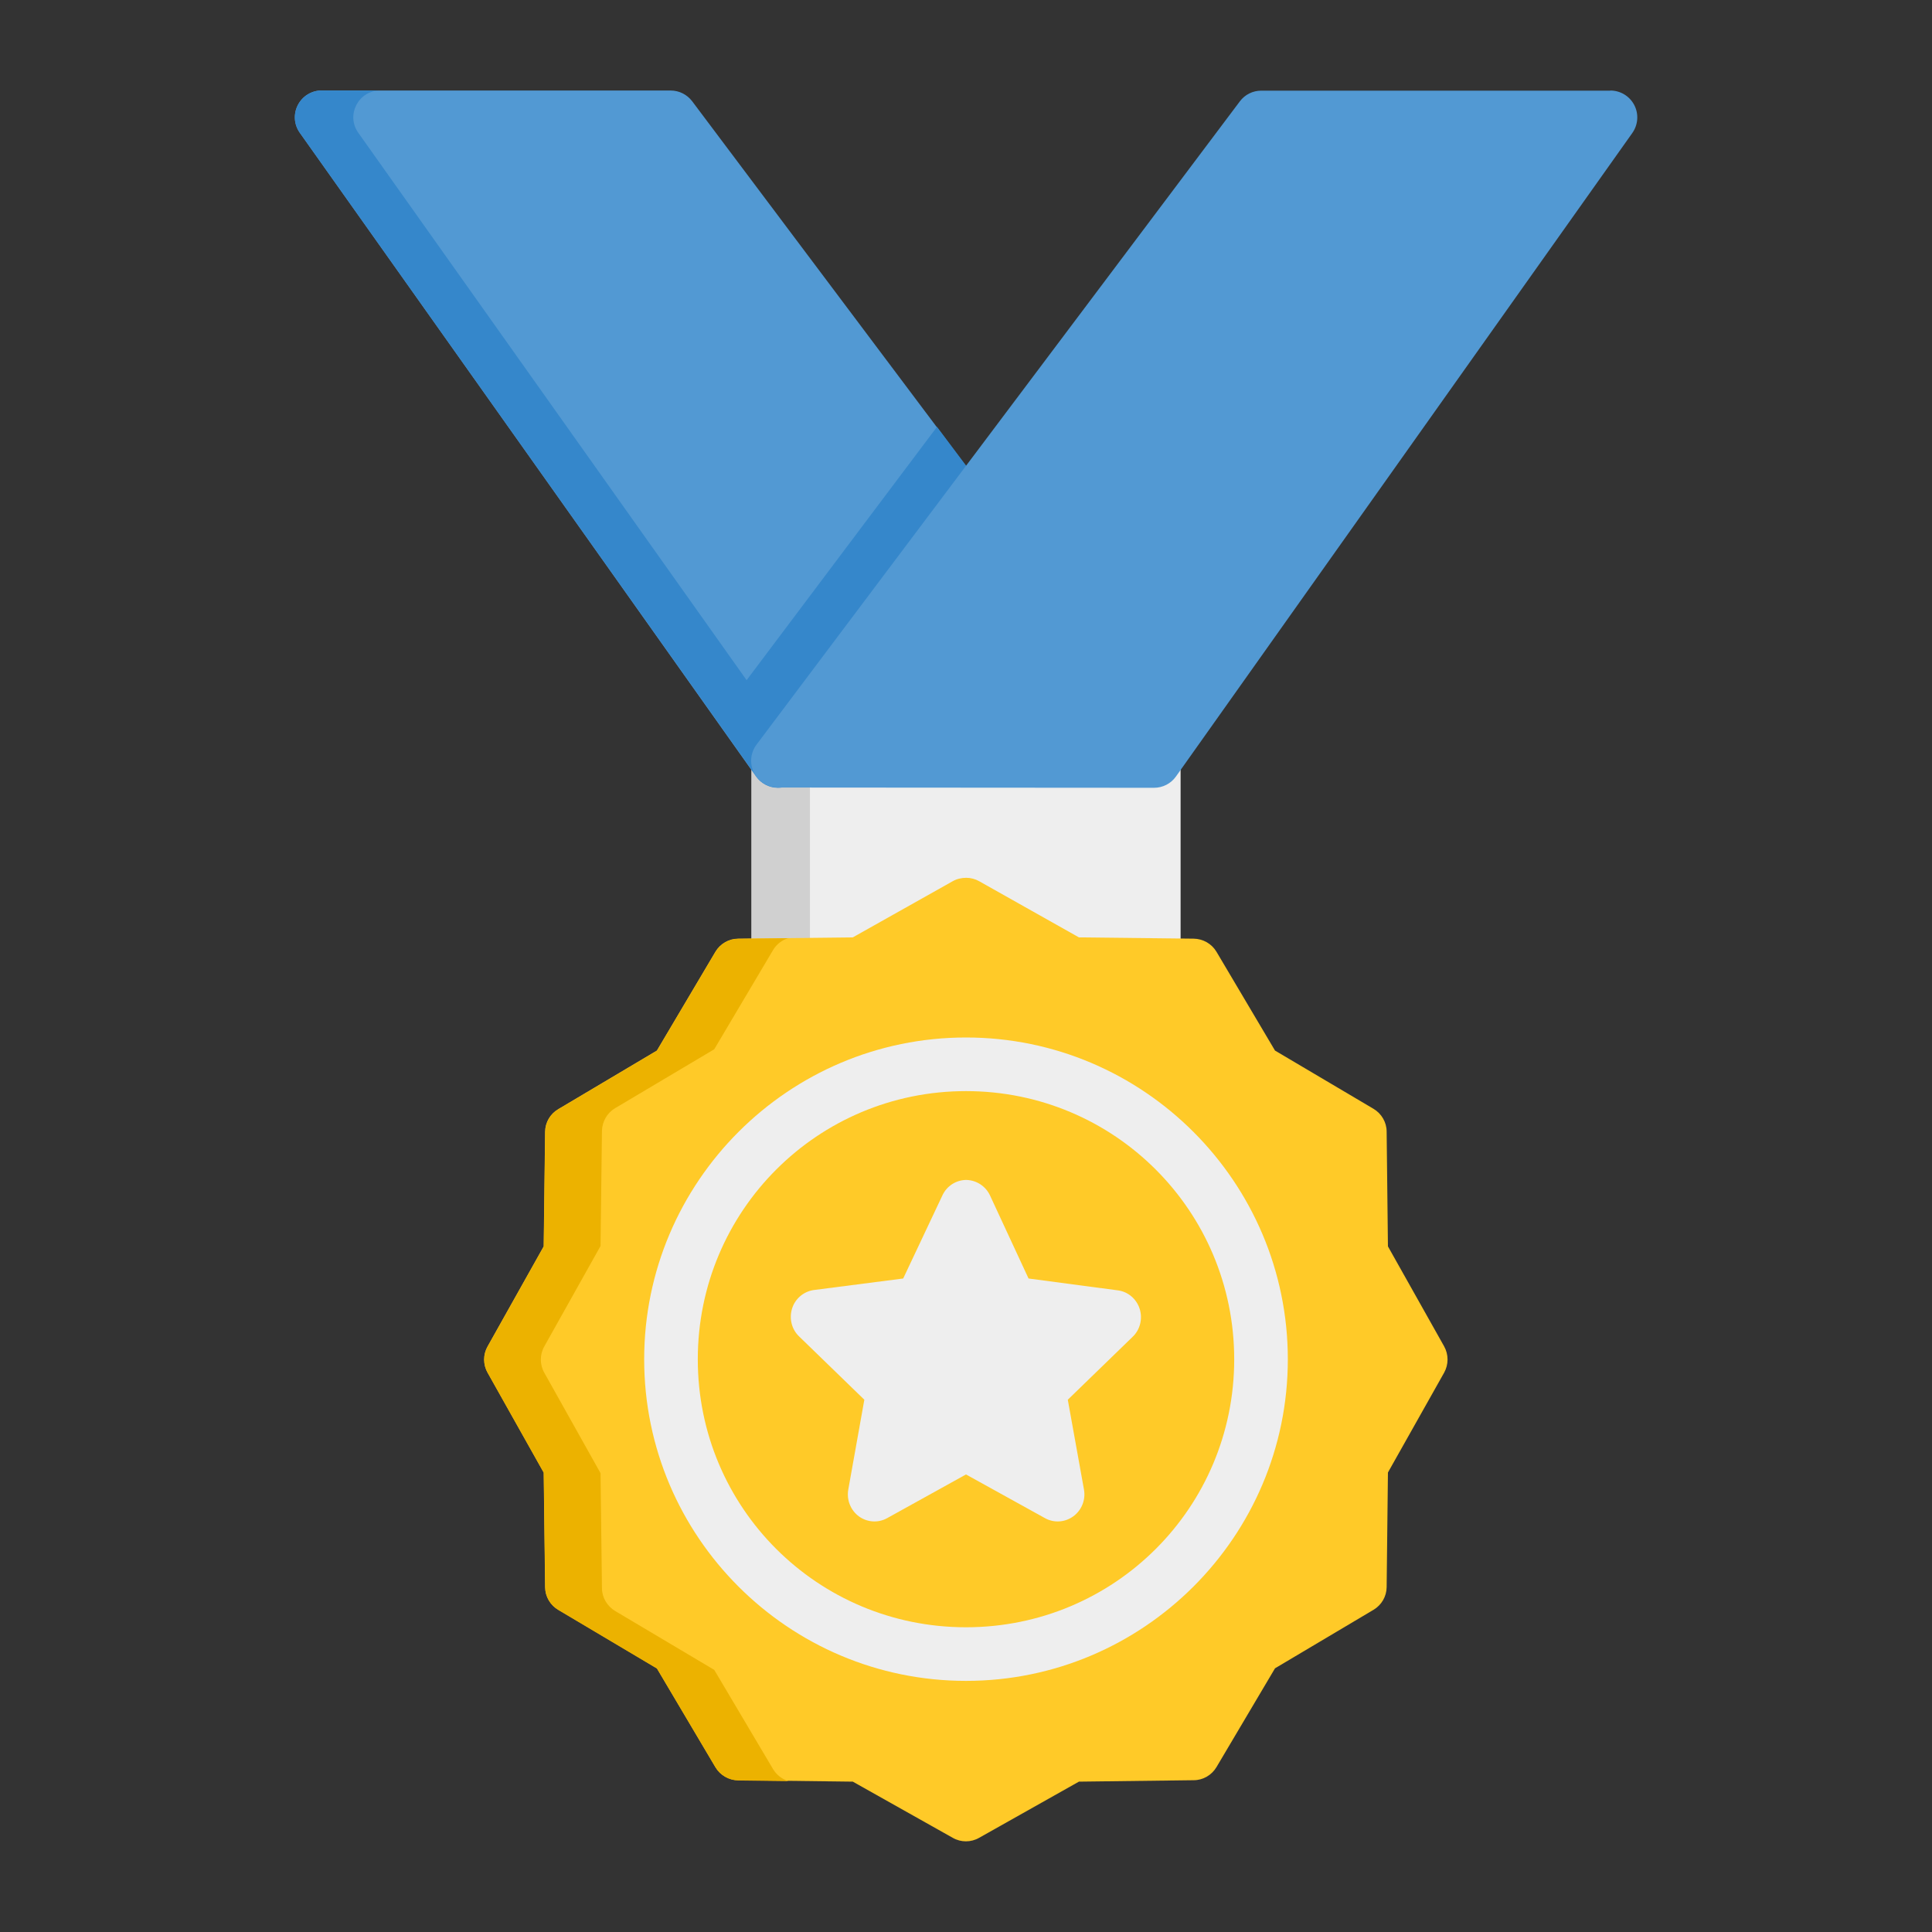 <?xml version="1.0" encoding="UTF-8"?>
<svg id="Layer_1" data-name="Layer 1" xmlns="http://www.w3.org/2000/svg" xmlns:xlink="http://www.w3.org/1999/xlink" viewBox="0 0 149.18 149.18">
  <rect x="0" y="0" width="149.18" height="149.18" fill="#333333" stroke="none"/>
  <defs>
    <style>
      .cls-1 {
        fill: #5299d3;
      }

      .cls-2 {
        fill: #ffca28;
      }

      .cls-3 {
        fill: #eee;
      }

      .cls-4 {
        fill: none;
      }

      .cls-5 {
        clip-path: url(#clippath-1);
      }

      .cls-6 {
        fill: #ecb200;
      }

      .cls-7 {
        fill: #3587cb;
      }

      .cls-8 {
        fill: #d0d0d0;
      }

      .cls-9 {
        clip-path: url(#clippath);
      }
    </style>
    <clipPath id="clippath">
      <rect class="cls-4" x="22.76" y="6.99" width="103.66" height="135.2"/>
    </clipPath>
    <clipPath id="clippath-1">
      <rect class="cls-4" x="22.76" y="6.99" width="103.66" height="135.2"/>
    </clipPath>
  </defs>
  <rect class="cls-3" x="58.03" y="56.57" width="33.13" height="20.28"/>
  <g class="cls-9">
    <rect class="cls-8" x="58.03" y="56.57" width="4.51" height="20.28"/>
    <path class="cls-2" d="M74.61,67.78c-.36,0-.72.08-1.04.26l-7.72,4.34-8.85.1c-.72,0-1.39.39-1.76,1.01l-4.52,7.63-7.61,4.52c-.62.36-1.01,1.02-1.02,1.74l-.11,8.86-4.33,7.72c-.36.63-.36,1.4,0,2.03l4.33,7.71.11,8.86c.01.72.4,1.38,1.02,1.74l7.61,4.52,4.52,7.63c.37.62,1.04,1,1.76,1.01l8.85.11,7.72,4.34c.63.36,1.4.36,2.03,0l7.71-4.34,8.86-.11c.72,0,1.39-.39,1.76-1.01l4.52-7.63,7.61-4.52c.62-.37,1-1.03,1.01-1.74l.1-8.86,4.34-7.71c.35-.63.35-1.4,0-2.03l-4.34-7.72-.1-8.86c0-.72-.39-1.39-1.01-1.76l-7.61-4.5-4.52-7.63c-.37-.62-1.04-1-1.76-1.01l-8.86-.1-7.71-4.34c-.3-.17-.65-.26-.99-.26h0ZM74.61,67.78"/>
  </g>
  <path class="cls-3" d="M74.59,80.11c-13.7,0-24.85,11.15-24.85,24.85s11.15,24.83,24.85,24.83,24.85-11.14,24.85-24.83-11.15-24.85-24.85-24.85h0ZM74.59,84.25c11.46,0,20.71,9.25,20.71,20.71s-9.25,20.69-20.71,20.69-20.71-9.23-20.71-20.69,9.25-20.71,20.71-20.71h0ZM74.59,84.25"/>
  <g class="cls-5">
    <path class="cls-3" d="M74.65,91.11c-.81-.01-1.55.46-1.89,1.21l-3.02,6.4-6.9.89c-.78.11-1.44.66-1.68,1.43-.24.77-.03,1.61.55,2.16l5.03,4.88-1.24,6.94c-.14.79.18,1.59.81,2.06.64.47,1.49.53,2.18.15l6.1-3.38,6.11,3.38c.69.38,1.54.32,2.18-.15.64-.47.96-1.27.82-2.06l-1.25-6.94,5.03-4.88c.56-.55.76-1.38.52-2.14-.24-.75-.88-1.31-1.65-1.42l-6.93-.92-2.97-6.4c-.33-.72-1.03-1.18-1.81-1.21h0ZM74.65,91.11"/>
    <path class="cls-1" d="M51.79,6.99c.65,0,1.26.31,1.65.82l22.8,30.37c.56.74.56,1.75,0,2.49l-14.5,19.33c-.4.53-1.02.84-1.69.83-.66,0-1.28-.33-1.67-.87L23.15,10.26c-.45-.63-.51-1.47-.15-2.16.36-.69,1.07-1.12,1.85-1.12h26.94ZM51.79,6.99"/>
    <path class="cls-7" d="M24.86,6.99c-1.69-.01-2.69,1.9-1.7,3.27,11.75,16.56,23.48,33.13,35.24,49.69.45.67,1.41,1.06,2.32.77.72-.23.99-.64,1.65-1.55l13.89-18.51c.56-.74.56-1.75,0-2.49l-3.91-5.21-14.7,19.56L27.67,10.26c-.98-1.37,0-3.27,1.68-3.27h-4.49ZM24.86,6.99"/>
    <path class="cls-1" d="M124.34,6.99c.78,0,1.49.43,1.85,1.12s.3,1.52-.15,2.16l-35.24,49.69c-.39.55-1.02.87-1.7.87l-29.01-.02c-.79,0-1.51-.44-1.87-1.14-.35-.7-.28-1.55.2-2.18L95.74,7.82c.39-.52,1-.82,1.65-.82h26.95ZM124.34,6.99"/>
  </g>
  <path class="cls-6" d="M60.89,72.44l-3.88.05c-.72,0-1.39.39-1.76,1.01l-4.52,7.63-7.61,4.52c-.62.36-1.01,1.02-1.02,1.74l-.11,8.86-4.33,7.72c-.36.63-.36,1.41,0,2.04l4.33,7.71.11,8.86c.01.72.4,1.38,1.02,1.74l7.61,4.52,4.52,7.63c.37.62,1.04,1,1.76,1.01l3.89.05c-.51-.14-.94-.48-1.21-.93l-4.54-7.66-7.64-4.54c-.62-.37-1.02-1.03-1.03-1.75l-.11-8.9-4.34-7.75c-.36-.63-.36-1.41,0-2.04l4.34-7.75.11-8.9c.02-.72.41-1.39,1.03-1.75l7.64-4.54,4.54-7.66c.27-.45.7-.79,1.21-.93h0ZM60.89,72.44"/>
</svg>